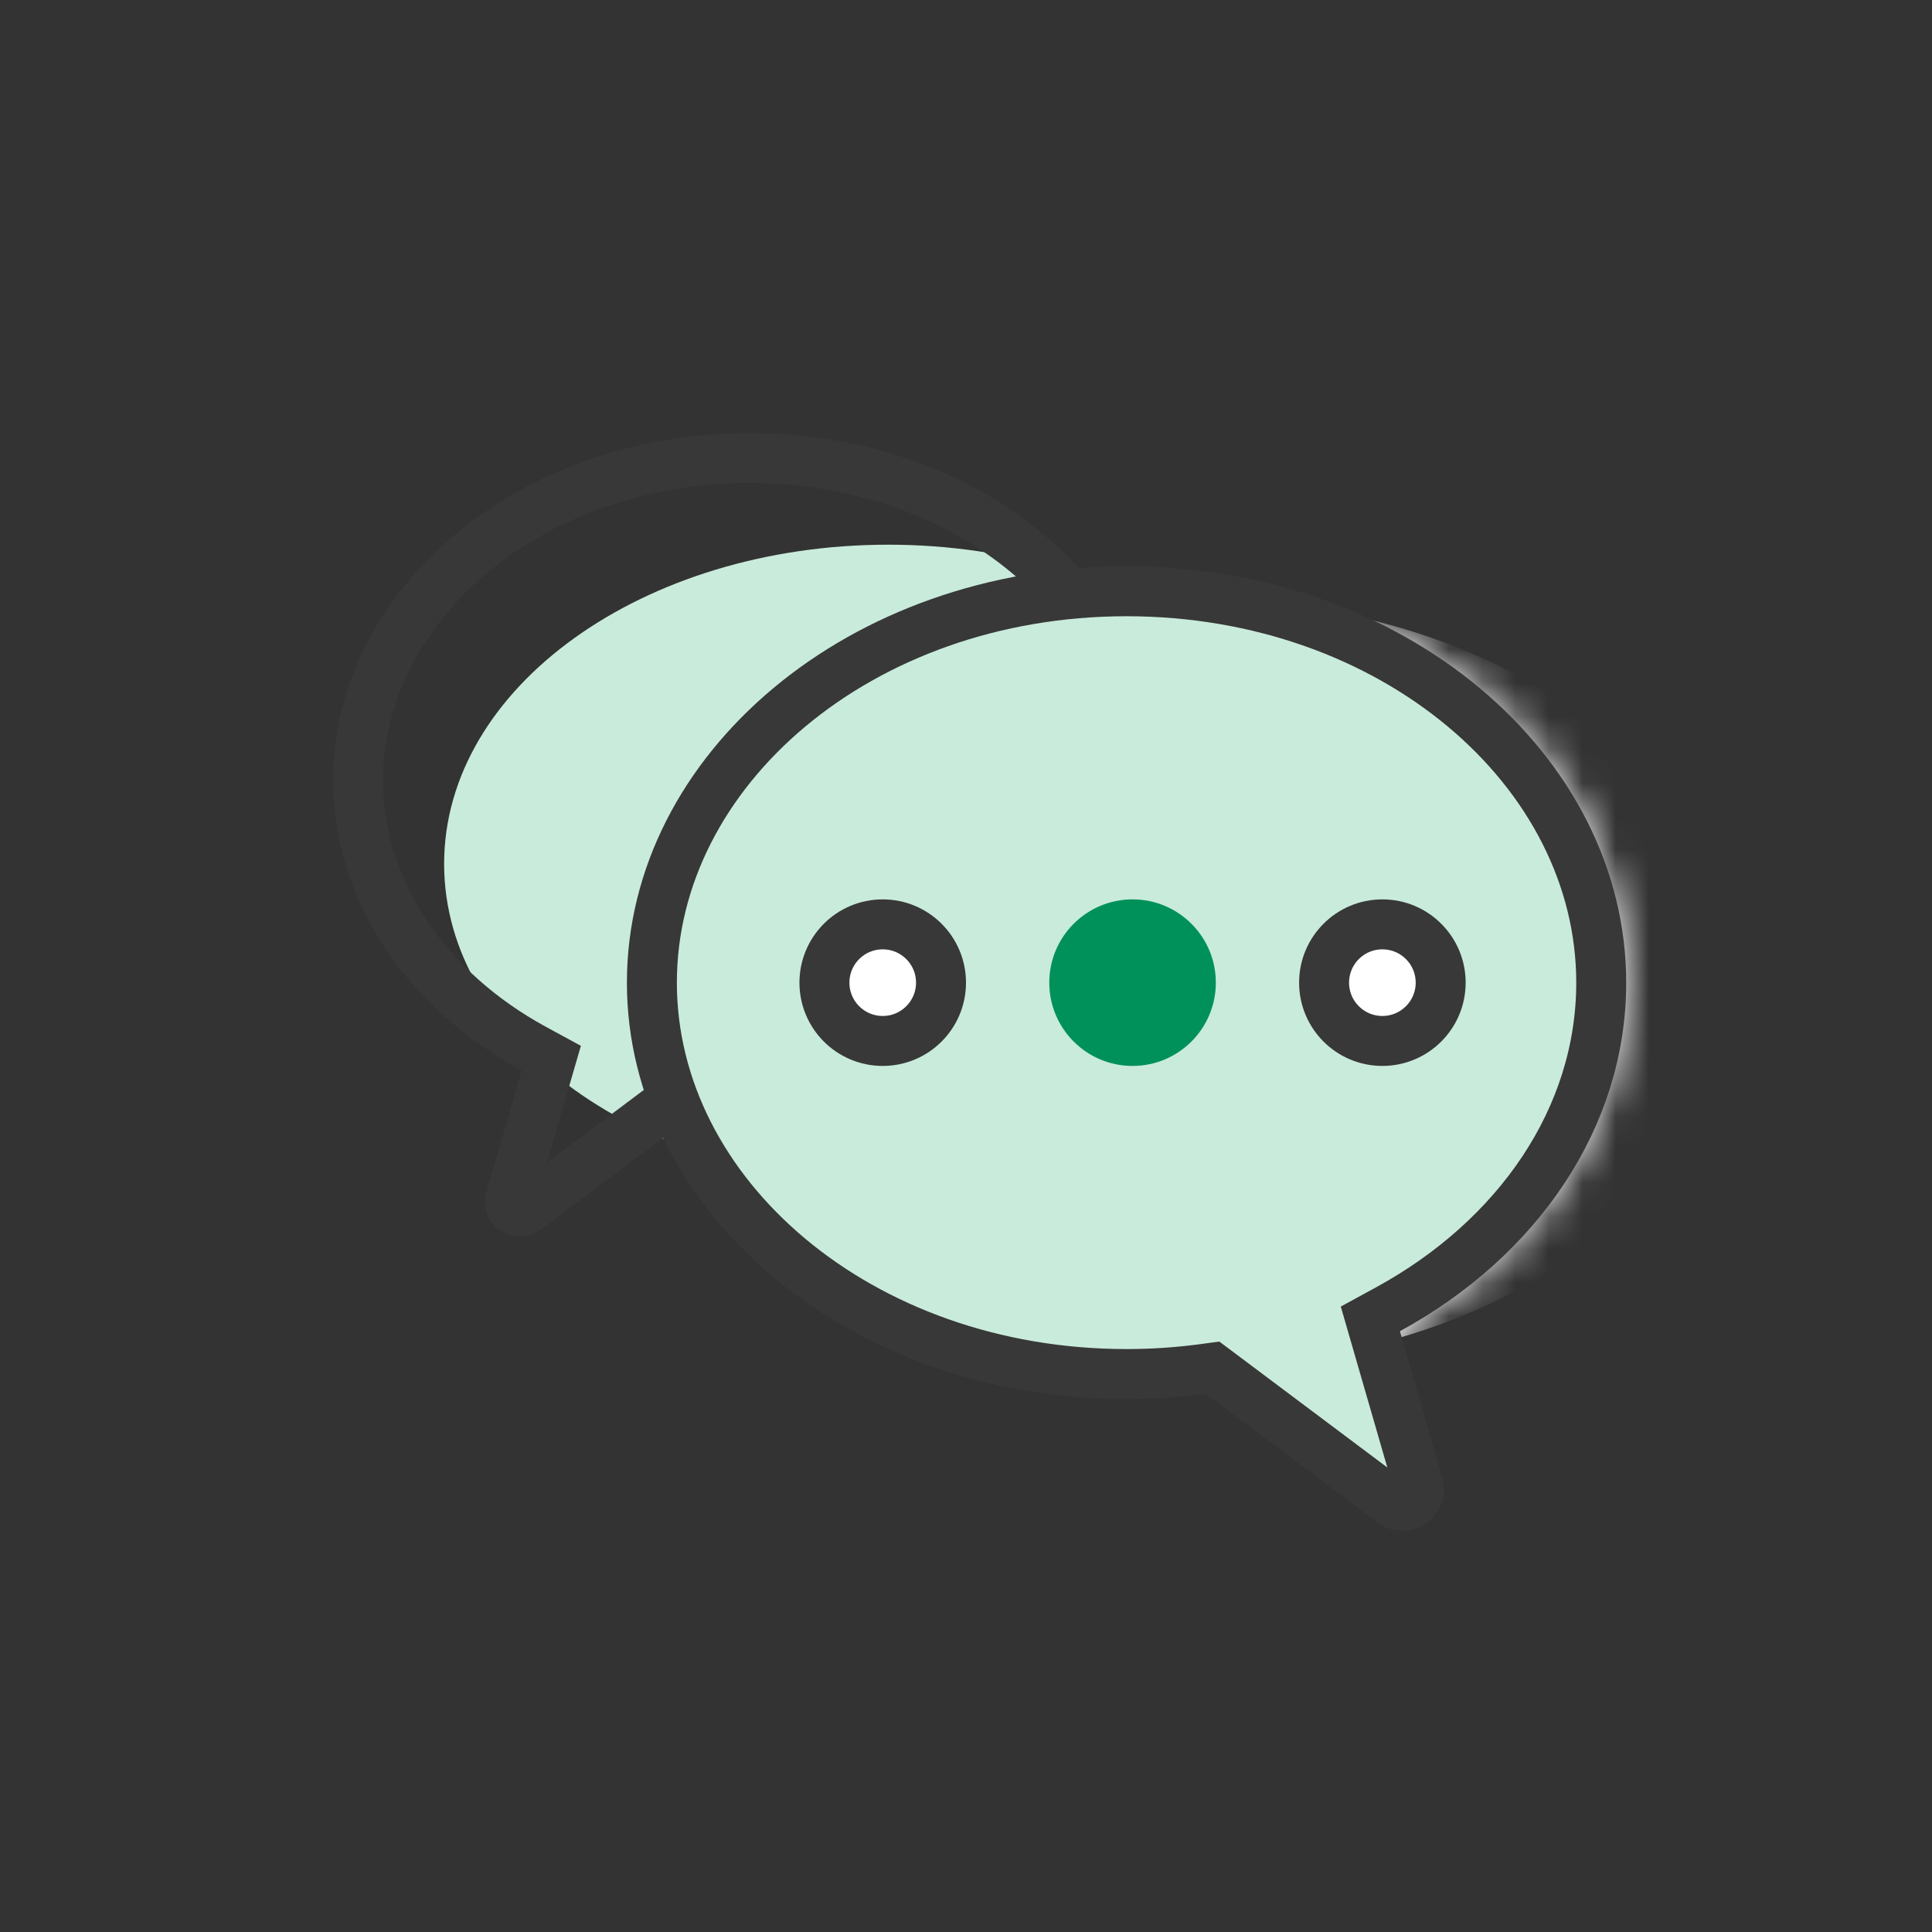 <svg width="58" height="58" viewBox="0 0 58 58" fill="none" xmlns="http://www.w3.org/2000/svg">
<rect x="0" y="0" width="58" height="58" fill="#333333" stroke="none"/>
<mask id="mask0_32_397" style="mask-type:alpha" maskUnits="userSpaceOnUse" x="10" y="13" width="25" height="25">
<path d="M22.5 13C29.404 13 35 17.664 35 23.417C35 29.17 29.404 33.833 22.5 33.833C21.826 33.833 21.165 33.788 20.52 33.702L16.228 36.92C15.428 37.52 14.325 36.757 14.603 35.796L15.662 32.137C12.252 30.276 10 27.066 10 23.417C10 17.664 15.596 13 22.5 13Z" fill="#C9EBDB"/>
</mask>
<g mask="url(#mask0_32_397)">
<path d="M40 25.935C40 31.228 34.031 35.518 26.667 35.518C19.303 35.518 13.333 31.228 13.333 25.935C13.333 20.642 19.303 16.352 26.667 16.352C34.031 16.352 40 20.642 40 25.935Z" fill="#C9EBDB"/>
</g>
<path d="M22.5 13.75C29.123 13.75 34.25 18.201 34.25 23.417C34.25 28.633 29.123 33.083 22.5 33.083C21.86 33.083 21.231 33.04 20.618 32.959L20.315 32.919L20.07 33.102L15.778 36.32C15.555 36.487 15.245 36.274 15.323 36.005L16.382 32.345L16.55 31.767L16.02 31.479C12.799 29.721 10.75 26.736 10.75 23.417C10.75 18.201 15.877 13.75 22.5 13.75Z" stroke="#383838" stroke-width="1.5"/>
<mask id="mask1_32_397" style="mask-type:alpha" maskUnits="userSpaceOnUse" x="18" y="17" width="31" height="29">
<path d="M33.82 17C25.536 17 18.82 22.596 18.82 29.5C18.82 36.404 25.536 42 33.82 42C34.629 42 35.422 41.945 36.196 41.843L41.347 45.704C42.307 46.423 43.631 45.508 43.297 44.355L42.026 39.964C46.117 37.731 48.82 33.879 48.82 29.5C48.82 22.596 42.105 17 33.82 17Z" fill="white"/>
</mask>
<g mask="url(#mask1_32_397)">
<path d="M20 29.5C20 35.851 27.163 41 36 41C44.837 41 52 35.851 52 29.5C52 23.149 44.837 18 36 18C27.163 18 20 23.149 20 29.5Z" fill="white"/>
</g>
<path d="M33.82 17.75C25.816 17.75 19.57 23.133 19.57 29.5C19.57 35.867 25.816 41.25 33.82 41.25C34.595 41.25 35.356 41.198 36.098 41.1L36.401 41.059L36.647 41.243L41.796 45.103C42.179 45.391 42.71 45.026 42.576 44.565V44.563L41.306 40.172L41.139 39.594L41.667 39.306C45.57 37.176 48.07 33.549 48.07 29.5C48.07 23.133 41.824 17.75 33.82 17.75Z" fill="#C9EBDB" stroke="#383838" stroke-width="1.5"/>
<circle cx="26.5" cy="29.5" r="1.75" fill="white" stroke="#383838" stroke-width="1.5"/>
<circle cx="34" cy="29.5" r="2.5" fill="#00915A"/>
<circle cx="41.5" cy="29.5" r="1.75" fill="white" stroke="#383838" stroke-width="1.5"/>
</svg>

